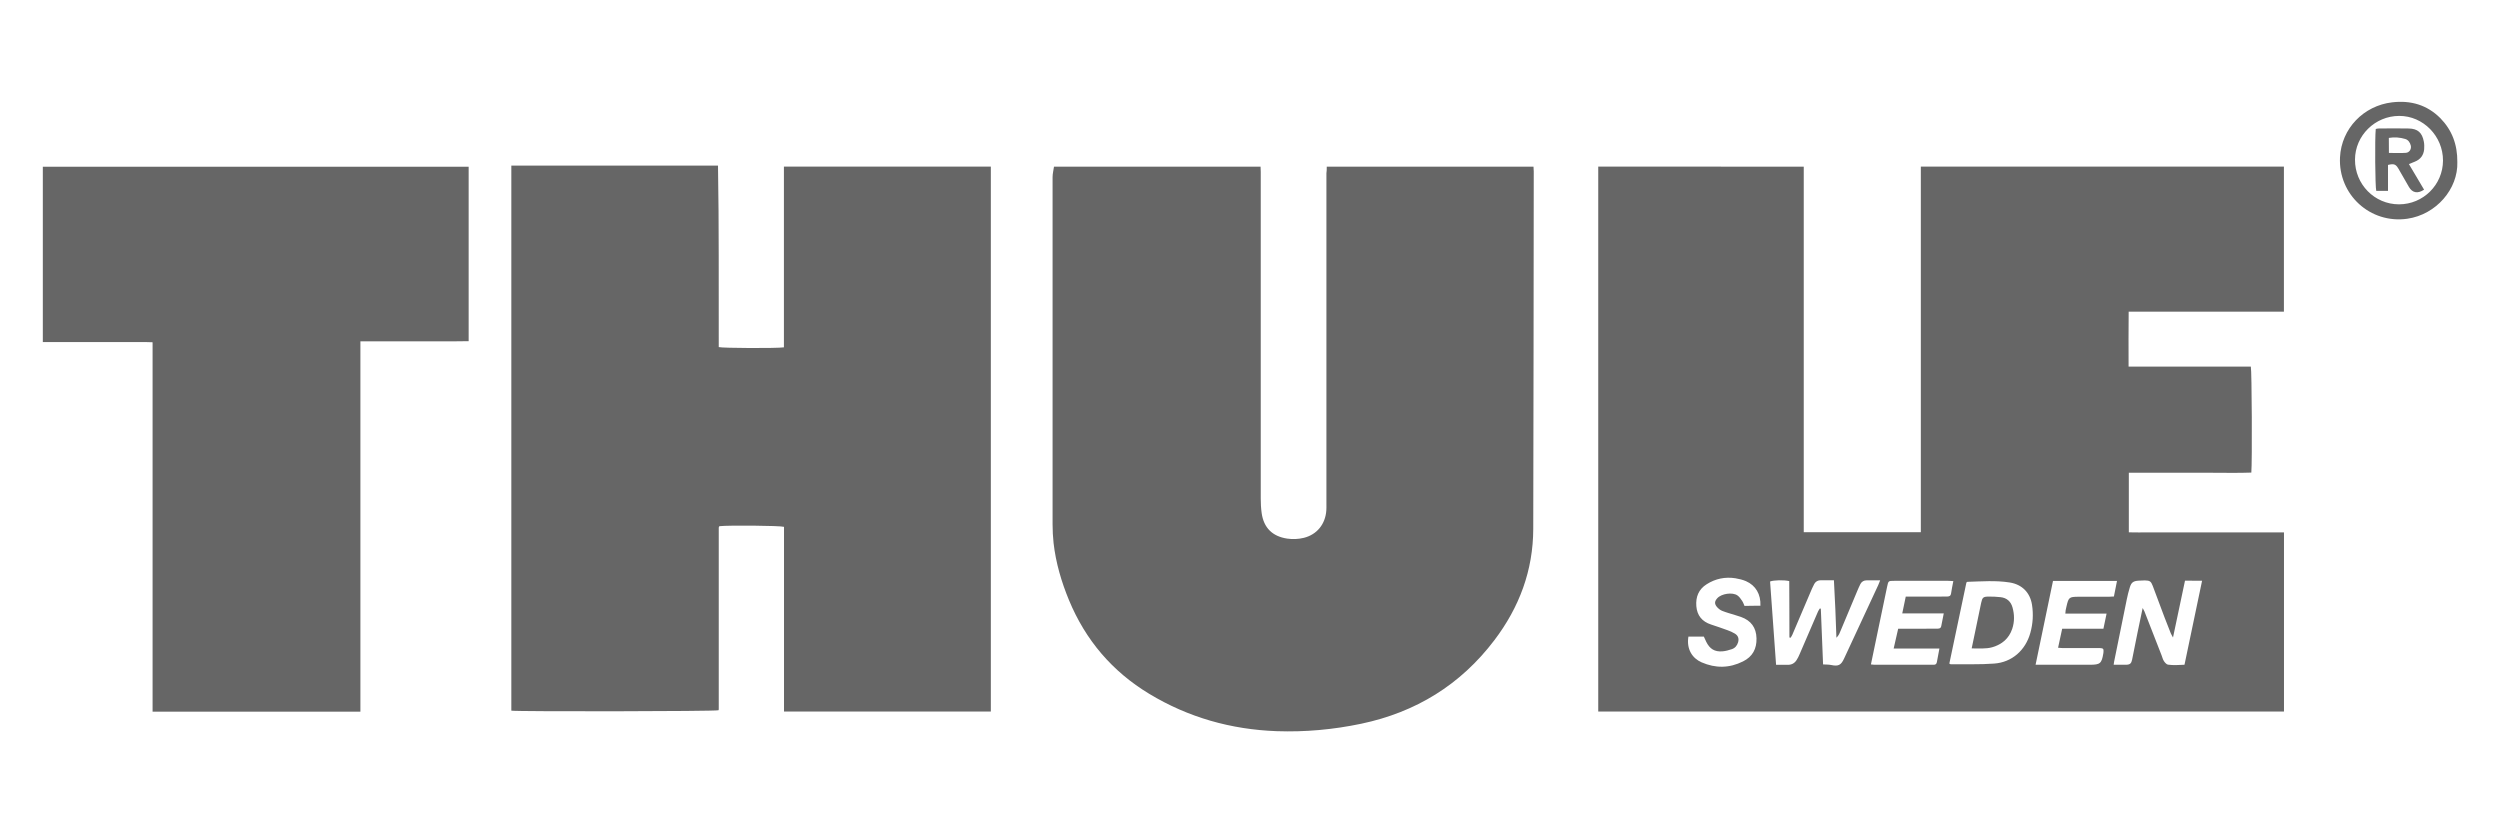<?xml version="1.0" encoding="utf-8"?>
<!-- Generator: Adobe Illustrator 26.3.1, SVG Export Plug-In . SVG Version: 6.00 Build 0)  -->
<svg version="1.1" id="Layer_1" xmlns="http://www.w3.org/2000/svg" xmlns:xlink="http://www.w3.org/1999/xlink" x="0px" y="0px"
	 viewBox="0 0 300 100" style="enable-background:new 0 0 300 100;" xml:space="preserve">
<style type="text/css">
	.st0{fill:#666666;}
</style>
<g>
	<path class="st0" d="M216.45,20c0,14.63,0,29.23,0,43.86c4.69,0,9.34,0,14.05,0c0-14.62,0-29.23,0-43.87c14.55,0,29.04,0,43.57,0
		c0,5.79,0,11.57,0,17.41c-6.19,0-12.37,0-18.63,0c-0.03,2.2-0.01,4.35-0.01,6.59c1.66,0.01,3.27,0,4.89,0c1.64,0,3.29,0,4.93,0
		c1.62,0,3.24,0,4.85,0c0.12,0.48,0.17,11.51,0.06,12.72c-1.62,0.06-3.25,0.02-4.89,0.02c-1.62,0.01-3.25,0-4.87,0
		c-1.64,0-3.27,0-4.94,0c0,2.4,0,4.74,0,7.15c0.76,0.02,1.53,0.01,2.29,0.01c0.77,0,1.55,0,2.32,0s1.55,0,2.32,0
		c0.79,0,1.58,0,2.38,0c0.77,0,1.55,0,2.32,0s1.55,0,2.32,0s1.55,0,2.32,0c0.77,0,1.54,0,2.35,0c0,7.18,0,14.32,0,21.49
		c-27.43,0-54.84,0-82.29,0c0-21.8,0-43.58,0-65.39C199.99,20,208.18,20,216.45,20z M225.62,69.64c-0.61,0-1.11,0-1.61,0
		c-0.34,0-0.6,0.14-0.76,0.44c-0.14,0.27-0.26,0.56-0.38,0.84c-0.66,1.58-1.32,3.17-1.99,4.75c-0.11,0.27-0.2,0.56-0.51,0.86
		c-0.05-1.23-0.08-2.34-0.13-3.46c-0.05-1.13-0.11-2.26-0.17-3.44c-0.58,0-1.08,0-1.58,0c-0.34,0-0.6,0.14-0.77,0.43
		c-0.1,0.19-0.19,0.38-0.28,0.57c-0.79,1.85-1.57,3.69-2.36,5.54c-0.05,0.13-0.14,0.24-0.21,0.36c-0.05-0.01-0.09-0.02-0.14-0.03
		c-0.02-2.26,0.01-4.52-0.02-6.77c-0.65-0.15-1.87-0.12-2.3,0.05c0.24,3.3,0.48,6.62,0.72,10c0.48,0,0.91-0.02,1.33,0
		c0.49,0.02,0.87-0.16,1.13-0.57c0.15-0.22,0.26-0.47,0.37-0.72c0.73-1.7,1.46-3.4,2.2-5.1c0.06-0.13,0.14-0.25,0.22-0.37
		c0.04,0.01,0.08,0.01,0.12,0.02c0.09,2.23,0.18,4.45,0.27,6.69c0.36,0.02,0.67,0.01,0.97,0.07c0.86,0.18,1.18,0.03,1.55-0.77
		c1.37-2.94,2.73-5.88,4.1-8.82C225.45,70.07,225.51,69.91,225.62,69.64z M262.2,69.68c-0.48,2.26-0.94,4.48-1.44,6.82
		c-0.13-0.25-0.21-0.37-0.27-0.51c-0.26-0.64-0.51-1.29-0.76-1.94c-0.47-1.24-0.94-2.49-1.4-3.74c-0.21-0.55-0.35-0.65-0.95-0.66
		c-0.25,0-0.5,0.01-0.75,0.03c-0.63,0.04-0.87,0.21-1.05,0.8c-0.15,0.48-0.27,0.97-0.37,1.46c-0.51,2.49-1.02,4.99-1.52,7.48
		c-0.02,0.1-0.03,0.21-0.05,0.35c0.53,0,1.01,0.01,1.5,0c0.46-0.01,0.62-0.16,0.71-0.6c0.22-1.1,0.43-2.19,0.66-3.29
		c0.19-0.94,0.39-1.87,0.61-2.92c0.11,0.2,0.17,0.3,0.21,0.4c0.69,1.76,1.38,3.52,2.06,5.28c0.09,0.23,0.15,0.49,0.28,0.69
		c0.12,0.18,0.31,0.4,0.49,0.43c0.64,0.09,1.3,0.04,1.98,0.01c0.71-3.39,1.41-6.71,2.11-10.08
		C263.54,69.68,262.91,69.68,262.2,69.68z M233.92,79.63c0.09,0.05,0.13,0.08,0.16,0.08c1.74-0.02,3.48,0.05,5.21-0.08
		c2.15-0.15,3.77-1.6,4.35-3.68c0.31-1.11,0.38-2.24,0.2-3.38c-0.23-1.46-1.19-2.43-2.66-2.67c-1.69-0.27-3.39-0.13-5.09-0.08
		c-0.03,0-0.06,0.04-0.12,0.08C235.3,73.12,234.61,76.36,233.92,79.63z M234.4,69.73c-0.27-0.01-0.44-0.03-0.61-0.03
		c-2.16,0-4.33,0-6.49,0c-0.7,0-0.7,0-0.85,0.72c-0.37,1.76-0.74,3.51-1.1,5.27c-0.28,1.34-0.56,2.68-0.84,4.04
		c0.16,0.01,0.29,0.04,0.42,0.04c2.3,0,4.6,0,6.9,0c0.08,0,0.15,0,0.23,0c0.21,0,0.32-0.1,0.36-0.3c0.1-0.53,0.2-1.05,0.31-1.65
		c-1.84,0-3.63,0-5.49,0c0.19-0.83,0.36-1.59,0.54-2.37c0.52,0,0.98,0,1.44,0c1.06,0,2.12,0,3.19-0.01c0.24,0,0.48,0,0.54-0.31
		c0.1-0.48,0.19-0.97,0.3-1.52c-1.69,0-3.31,0-4.98,0c0.15-0.7,0.28-1.34,0.42-2.02c0.25,0,0.46,0,0.67,0c1.14,0,2.28,0,3.42,0
		c0.31,0,0.62,0,0.93-0.01c0.21-0.01,0.37-0.08,0.41-0.32C234.19,70.78,234.29,70.29,234.4,69.73z M254.04,69.71
		c-2.58,0-5.12,0-7.68,0c-0.7,3.36-1.39,6.67-2.09,10.06c0.28,0,0.47,0,0.66,0c1.95,0,3.9,0,5.85,0c1.24,0,1.42-0.15,1.62-1.37
		c0.01-0.06,0.02-0.11,0.02-0.17c0.03-0.37-0.04-0.44-0.41-0.46c-0.13-0.01-0.27,0-0.41,0c-1.35,0-2.7,0-4.06,0
		c-0.18,0-0.36-0.03-0.57-0.04c0.17-0.8,0.33-1.52,0.49-2.28c1.67,0,3.29,0,4.95,0c0.13-0.6,0.25-1.17,0.38-1.82
		c-1.71,0-3.32,0-4.95,0c0.02-0.18,0.02-0.3,0.04-0.41c0.03-0.15,0.06-0.3,0.1-0.45c0.25-1.09,0.32-1.15,1.42-1.16
		c1.22-0.01,2.43,0,3.65,0c0.2,0,0.41-0.02,0.62-0.03C253.81,70.93,253.91,70.36,254.04,69.71z M211.25,72.69
		c0.06-1.38-0.57-2.44-1.73-2.95c-0.4-0.17-0.84-0.28-1.28-0.35c-1.23-0.19-2.39,0.05-3.44,0.72c-0.96,0.6-1.33,1.52-1.24,2.63
		c0.09,1.12,0.69,1.85,1.76,2.2c0.66,0.22,1.32,0.44,1.97,0.68c0.31,0.11,0.61,0.24,0.89,0.41c0.4,0.24,0.52,0.61,0.39,1.05
		c-0.12,0.4-0.37,0.69-0.75,0.82c-0.36,0.12-0.74,0.23-1.12,0.26c-0.94,0.08-1.53-0.29-1.95-1.14c-0.1-0.2-0.19-0.41-0.29-0.63
		c-0.34,0-0.64,0-0.95,0c-0.3,0-0.61,0-0.9,0c-0.25,1.5,0.46,2.6,1.58,3.09c1.68,0.73,3.33,0.71,4.97-0.11
		c1.15-0.57,1.65-1.51,1.62-2.77c-0.03-1.29-0.66-2.14-1.87-2.57c-0.24-0.08-0.48-0.15-0.72-0.23c-0.51-0.16-1.04-0.3-1.54-0.5
		c-0.24-0.1-0.46-0.28-0.63-0.48c-0.31-0.38-0.27-0.67,0.05-1.03c0.49-0.55,1.82-0.76,2.42-0.34c0.23,0.16,0.4,0.41,0.56,0.65
		c0.13,0.19,0.2,0.41,0.29,0.61C209.99,72.69,210.6,72.69,211.25,72.69z"/>
	<path class="st0" d="M61.36,85.28c0-21.82,0-43.59,0-65.41c8.27,0,16.51,0,24.8,0c0.13,7.28,0.07,14.54,0.09,21.78
		c0.42,0.13,7,0.16,7.82,0.03c0-7.22,0-14.45,0-21.69c8.32,0,16.56,0,24.83,0c0,21.81,0,43.58,0,65.39c-8.27,0-16.51,0-24.82,0
		c0-7.4,0-14.79,0-22.16c-0.46-0.15-6.7-0.2-7.73-0.08c-0.02,0.01-0.03,0.02-0.05,0.04c-0.01,0.01-0.02,0.03-0.03,0.05
		c-0.01,0.04-0.02,0.07-0.02,0.11c0,0.04,0,0.08,0,0.12c0,0.08,0,0.15,0,0.23c0,7.13,0,14.25,0,21.38c0,0.04-0.01,0.08-0.01,0.11
		c0,0.02-0.01,0.04-0.02,0.05C85.83,85.37,62.14,85.4,61.36,85.28z"/>
	<path class="st0" d="M159.21,20c8.32,0,16.54,0,24.81,0c0.01,0.21,0.03,0.4,0.03,0.58c-0.02,14.29-0.02,28.59-0.06,42.88
		c-0.01,4.98-1.67,9.42-4.67,13.37c-4.06,5.35-9.42,8.64-15.98,10.02c-3.34,0.7-6.72,1.01-10.14,0.89
		c-5.47-0.2-10.59-1.64-15.29-4.48c-4.44-2.68-7.65-6.45-9.63-11.24c-0.91-2.2-1.58-4.48-1.85-6.85c-0.08-0.75-0.12-1.5-0.12-2.25
		c-0.01-13.89-0.01-27.77,0-41.66c0-0.42,0.11-0.83,0.17-1.26c8.26,0,16.49,0,24.79,0c0.01,0.21,0.02,0.41,0.02,0.62
		c0,1.76,0,3.52,0,5.27c0,11.32,0,22.64,0,33.95c0,0.58,0.03,1.16,0.11,1.73c0.25,1.77,1.29,2.79,3.05,3.06
		c0.68,0.1,1.35,0.07,2.01-0.09c1.57-0.39,2.59-1.64,2.7-3.3c0.02-0.25,0.01-0.5,0.01-0.75c0-13.23,0-26.46,0-39.69
		C159.21,20.54,159.21,20.29,159.21,20z"/>
	<path class="st0" d="M18.31,85.4c0-14.79,0-29.52,0-44.33c-0.64-0.04-1.25-0.02-1.86-0.02c-0.64,0-1.28,0-1.91,0
		c-0.62,0-1.24,0-1.85,0c-0.64,0-1.28,0-1.91,0c-0.62,0-1.24,0-1.85,0c-0.64,0-1.28,0-1.91,0c-0.61,0-1.23,0-1.88,0
		c0-7.05,0-14.02,0-21.04c17.04,0,34.05,0,51.1,0c0,6.96,0,13.91,0,20.93c-2.14,0.04-4.3,0.01-6.45,0.02c-2.16,0.01-4.32,0-6.54,0
		c0,14.85,0,29.63,0,44.44C34.9,85.4,26.64,85.4,18.31,85.4z"/>
	<path class="st0" d="M294.88,19.45c0.1,3.21-2.52,6.3-6.01,6.8c-4.44,0.63-8.29-2.89-8.07-7.37c0.17-3.46,2.84-6.2,6.26-6.6
		c2.23-0.26,4.18,0.3,5.78,1.9C294.23,15.6,294.9,17.33,294.88,19.45z M287.88,24.52c2.91,0,5.27-2.35,5.28-5.25
		c0.01-2.93-2.38-5.37-5.25-5.36c-2.91,0-5.3,2.36-5.31,5.24C282.58,22.11,284.94,24.52,287.88,24.52z"/>
	<path class="st0" d="M236.6,77.81c0.14-0.68,0.27-1.3,0.4-1.91c0.25-1.19,0.49-2.38,0.74-3.56c0.14-0.64,0.24-0.74,0.88-0.75
		c0.48-0.01,0.96,0.02,1.44,0.07c0.75,0.08,1.24,0.51,1.44,1.23c0.24,0.85,0.25,1.72-0.03,2.56c-0.39,1.17-1.23,1.88-2.4,2.22
		C238.28,77.89,237.47,77.8,236.6,77.81z"/>
	<path class="st0" d="M286.56,19.79c0,1.04,0,2.05,0,3.11c-0.5,0-0.96,0-1.41,0c-0.13-0.41-0.18-6.3-0.06-7.42
		c0.09-0.02,0.2-0.06,0.31-0.06c1.22-0.01,2.43-0.03,3.65,0c1.08,0.02,1.61,0.5,1.81,1.57c0.06,0.3,0.06,0.62,0.04,0.92
		c-0.07,0.72-0.44,1.22-1.12,1.49c-0.23,0.09-0.45,0.19-0.71,0.29c0.62,1.05,1.22,2.06,1.82,3.07c-0.77,0.51-1.4,0.39-1.82-0.33
		c-0.43-0.73-0.84-1.47-1.27-2.21C287.48,19.7,287.28,19.62,286.56,19.79z M286.67,18.35c0.7,0,1.37,0.04,2.03-0.01
		c0.44-0.03,0.7-0.47,0.59-0.89c-0.09-0.35-0.3-0.66-0.65-0.77c-0.64-0.19-1.31-0.25-1.98-0.13
		C286.67,17.16,286.67,17.73,286.67,18.35z"/>
</g>
</svg>
